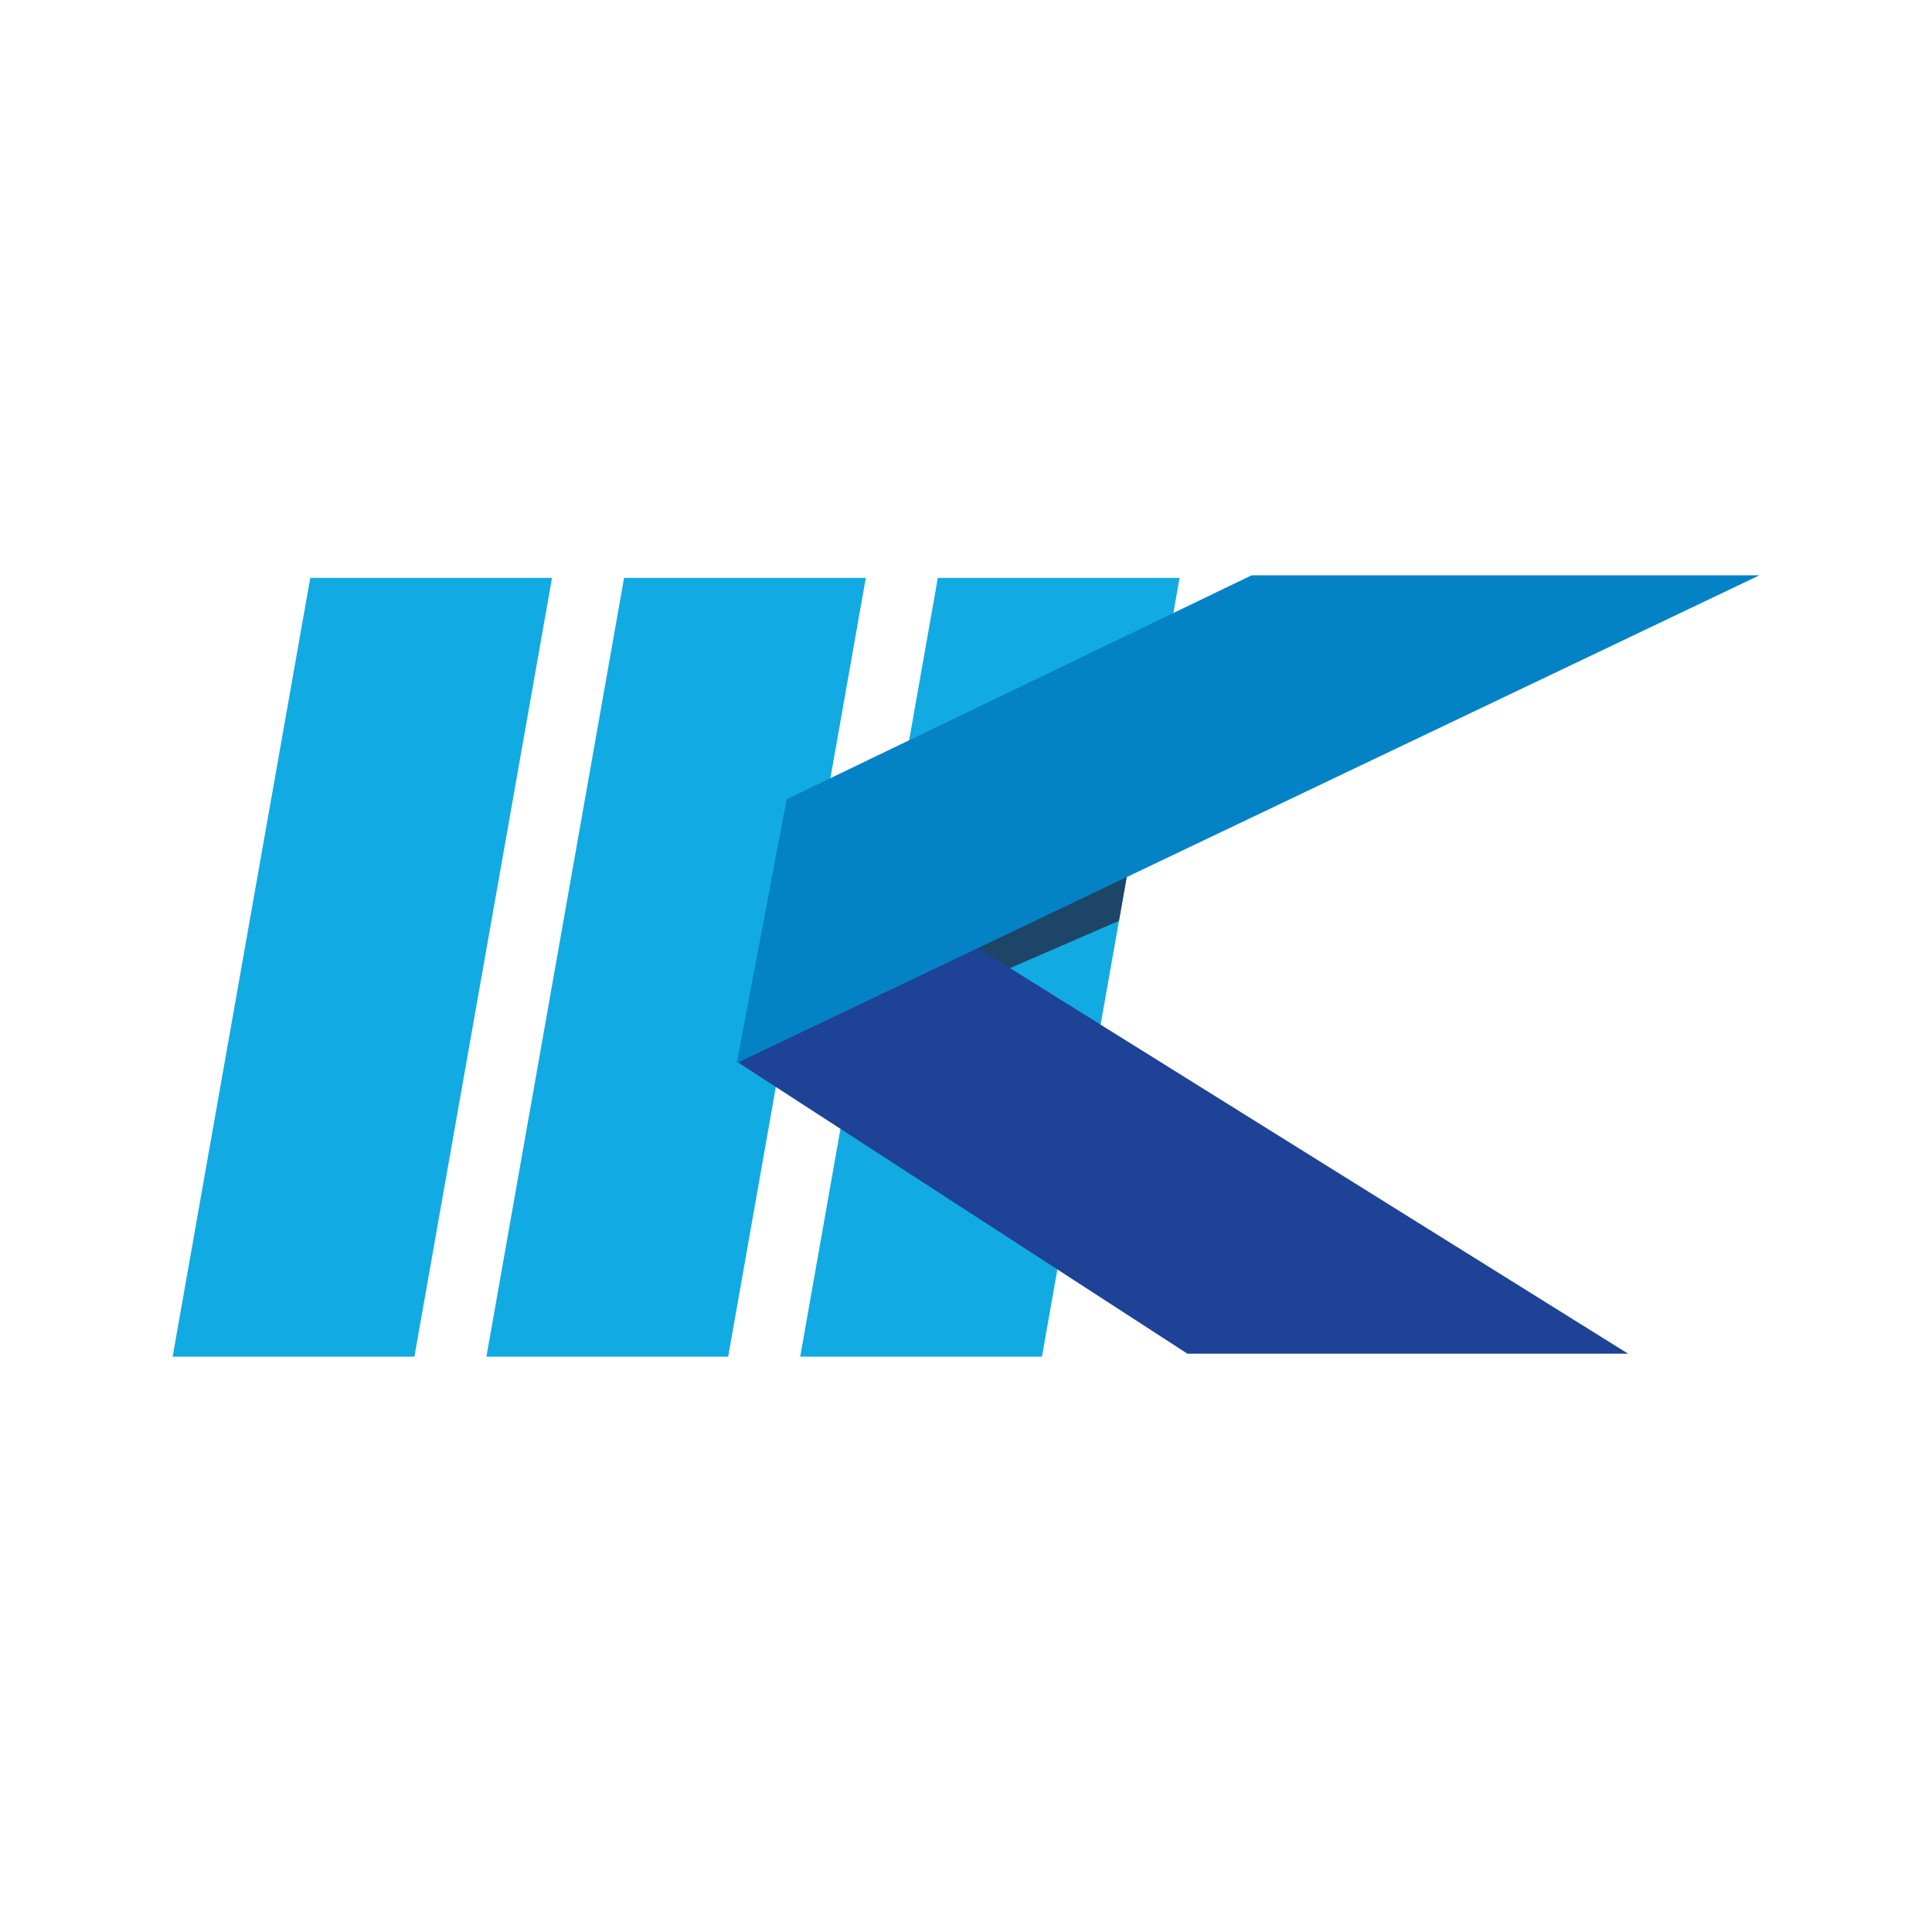 <svg id="Layer_1" data-name="Layer 1" xmlns="http://www.w3.org/2000/svg" viewBox="0 0 1080 1080"><defs><style>.cls-1{fill:#12aae3;}.cls-2{fill:#1c4568;}.cls-3{fill:#1e4295;}.cls-4{fill:#0482c6;}</style></defs><polygon class="cls-1" points="308.58 323.06 173.44 323.06 96.5 758.39 231.65 758.39 308.58 323.06"/><polygon class="cls-1" points="483.99 323.06 348.85 323.06 271.91 758.39 407.05 758.39 483.99 323.06"/><polygon class="cls-1" points="659.39 323.06 524.25 323.06 447.31 758.39 582.46 758.39 659.39 323.06"/><polygon class="cls-2" points="424.78 601.82 625.51 514.76 635.66 457.47 471.63 529.88 424.78 601.82"/><polygon class="cls-3" points="411.83 593.43 663.78 756.73 910.14 756.73 513.89 509.57 411.83 593.43"/><polygon class="cls-4" points="699.66 321.61 983.5 321.61 411.83 594.29 439.74 446.79 699.66 321.61"/></svg>